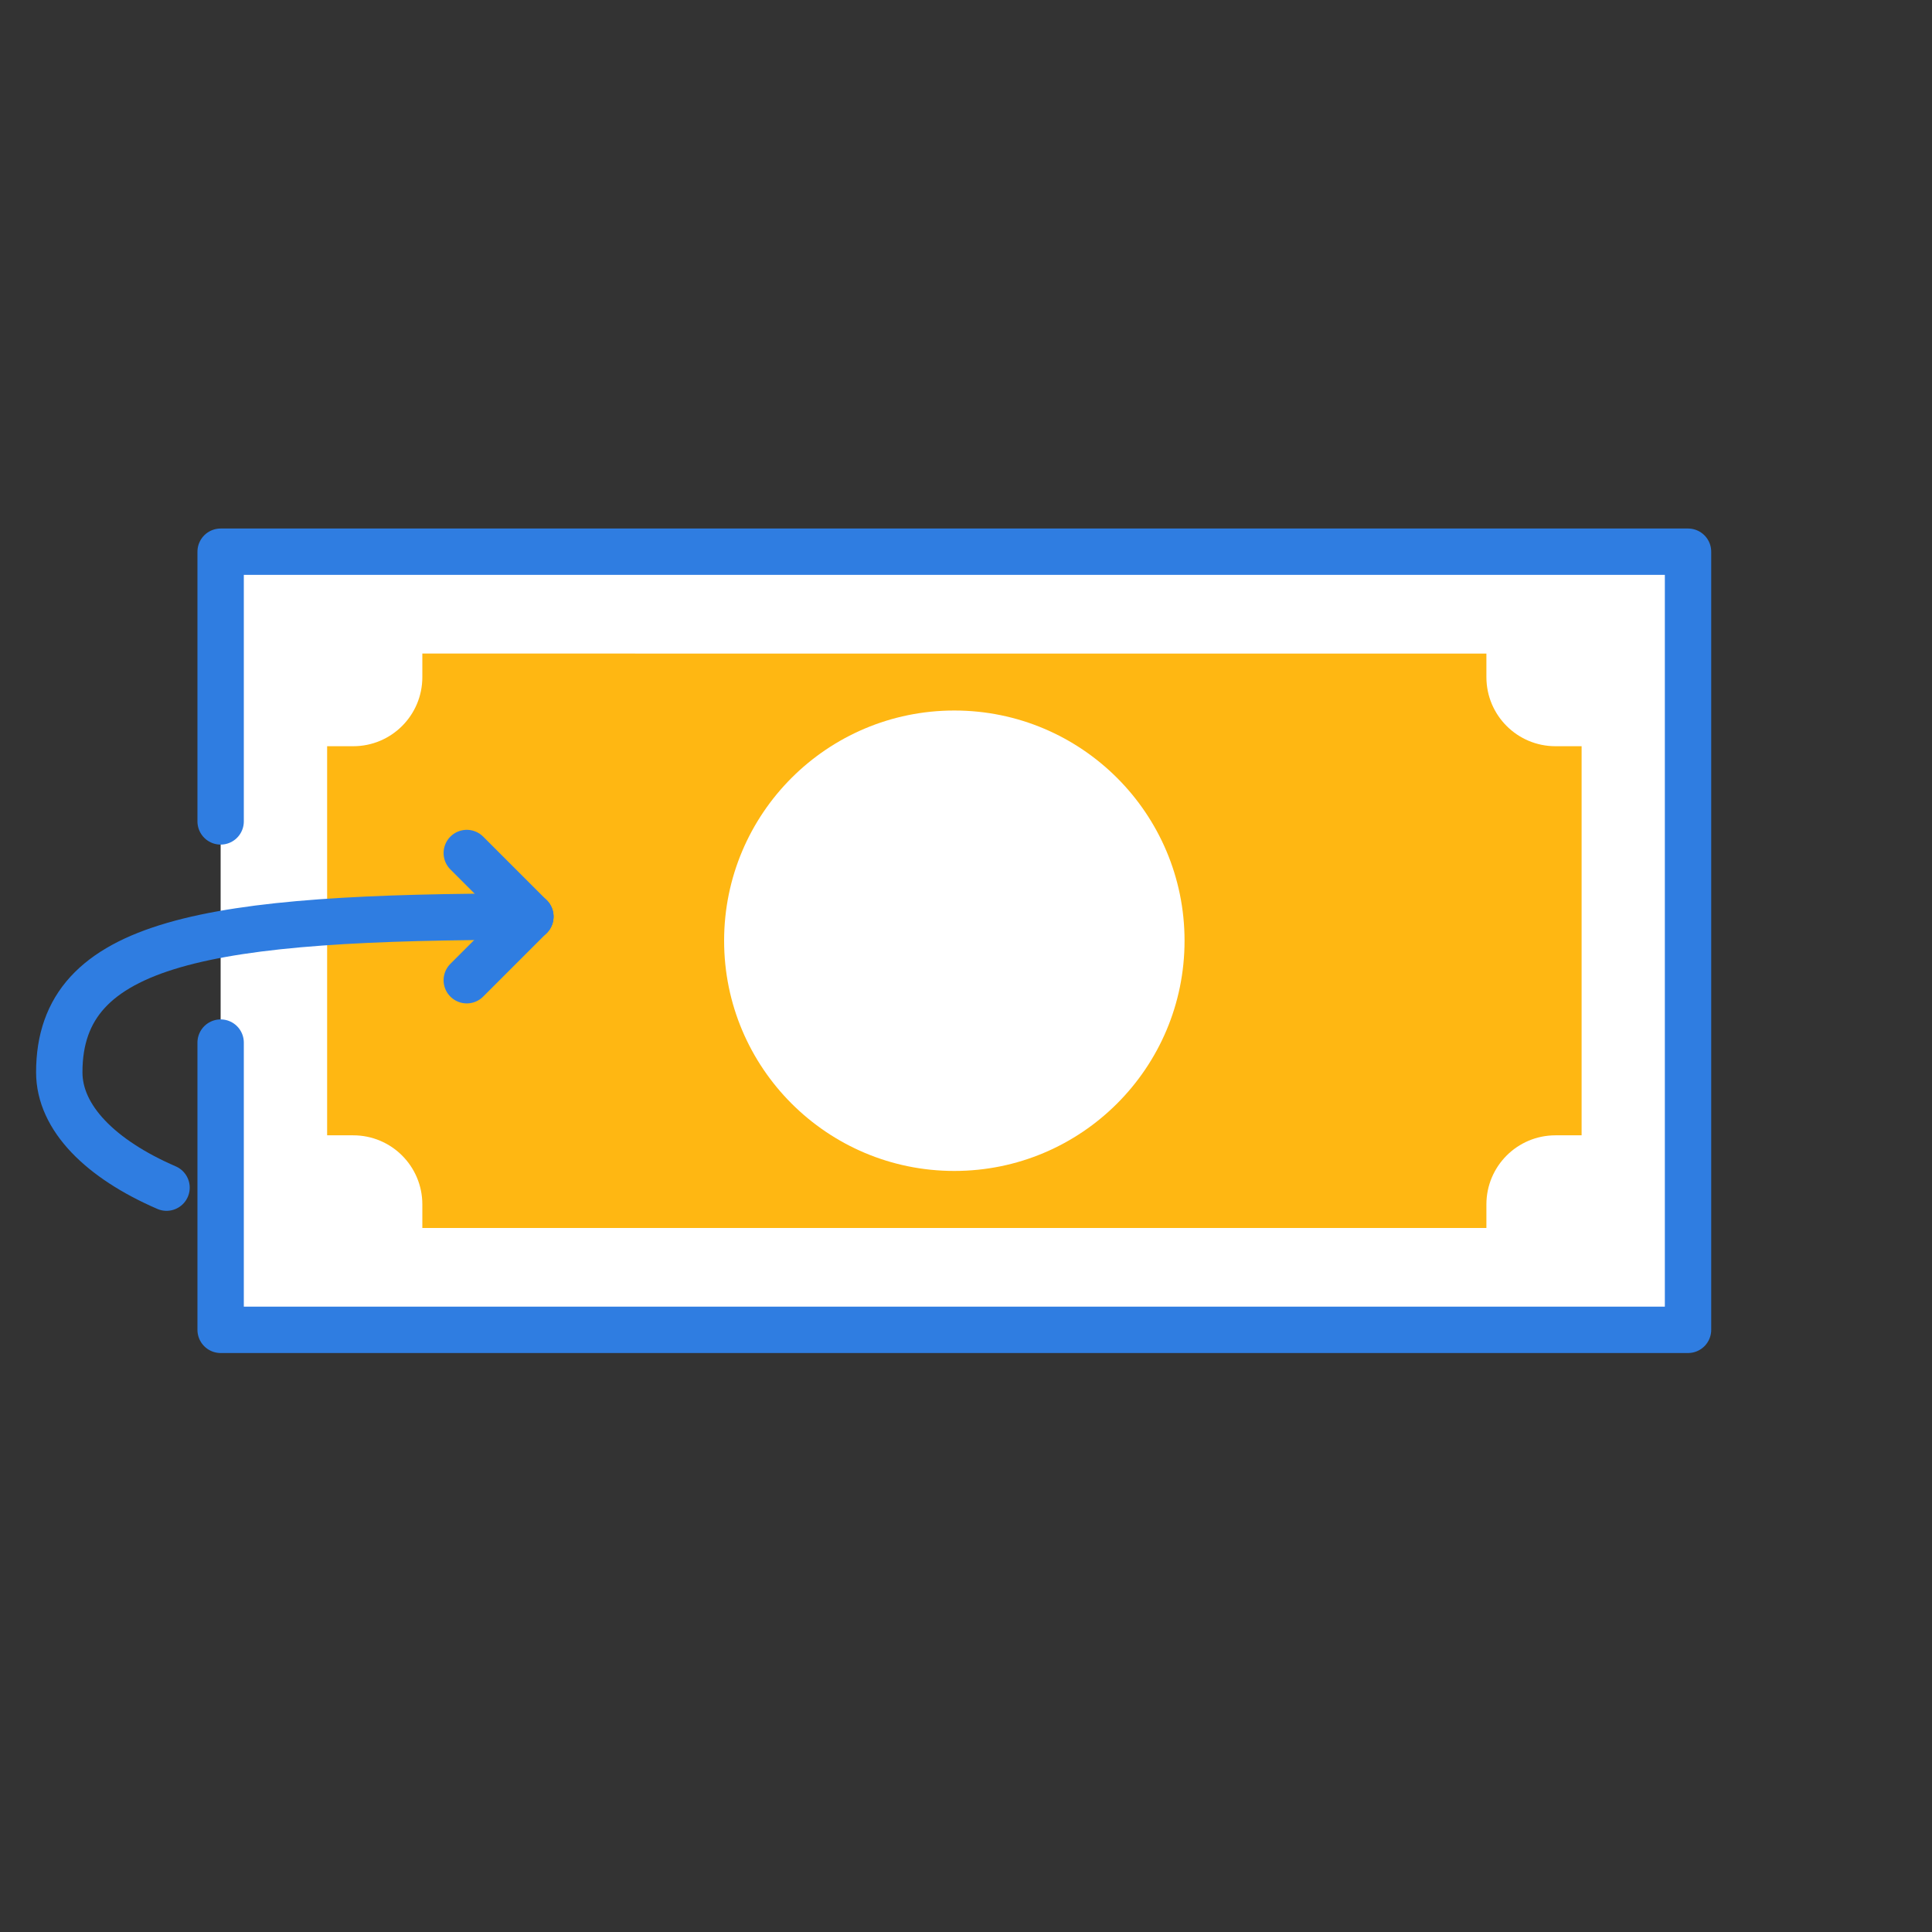 <?xml version="1.0" encoding="utf-8"?>
<!-- Generator: Adobe Illustrator 28.0.0, SVG Export Plug-In . SVG Version: 6.00 Build 0)  -->
<svg version="1.1" id="Layer_1" xmlns="http://www.w3.org/2000/svg" xmlns:xlink="http://www.w3.org/1999/xlink" x="0px" y="0px"
	 viewBox="0 0 250 250" style="enable-background:new 0 0 250 250;" xml:space="preserve">
<rect x="0" y="0" width="250" height="250" fill="#333333" stroke="none"/>
<style type="text/css">
	.st0{fill:#FFFFFF;stroke:#2F7DE1;stroke-width:6;stroke-linecap:round;stroke-linejoin:round;stroke-miterlimit:10;}
	.st1{fill:#FFB712;}
	.st2{fill:#FFFFFF;}
	.st3{fill:none;stroke:#2F7DE1;stroke-width:6;stroke-linecap:round;stroke-linejoin:round;stroke-miterlimit:10;}
</style>
<g>
	<g>
		<polyline class="st0" points="28.55,106.29 28.55,71.39 218.43,71.39 218.43,172.08 28.55,172.08 28.55,134.91 		"/>
		<path class="st1" d="M204.66,96.56h-3.38c-4.94,0-8.94-4-8.94-8.94v-3.05H54.65v3.05c0,4.94-4,8.94-8.94,8.94h-3.38v50.35h3.38
			c4.94,0,8.94,4,8.94,8.94v3.05h137.69v-3.05c0-4.94,4-8.94,8.94-8.94h3.38V96.56z"/>
		<circle class="st2" cx="123.49" cy="121.73" r="29.79"/>
		<path class="st3" d="M21.55,153.68c-8.52-3.69-13.88-9.01-13.88-14.93c0-17.02,19.18-20.14,60.95-20.14"/>
		<line class="st3" x1="60.4" y1="110.38" x2="68.63" y2="118.61"/>
		<line class="st3" x1="68.63" y1="118.61" x2="60.4" y2="126.84"/>
	</g>
</g>
</svg>

